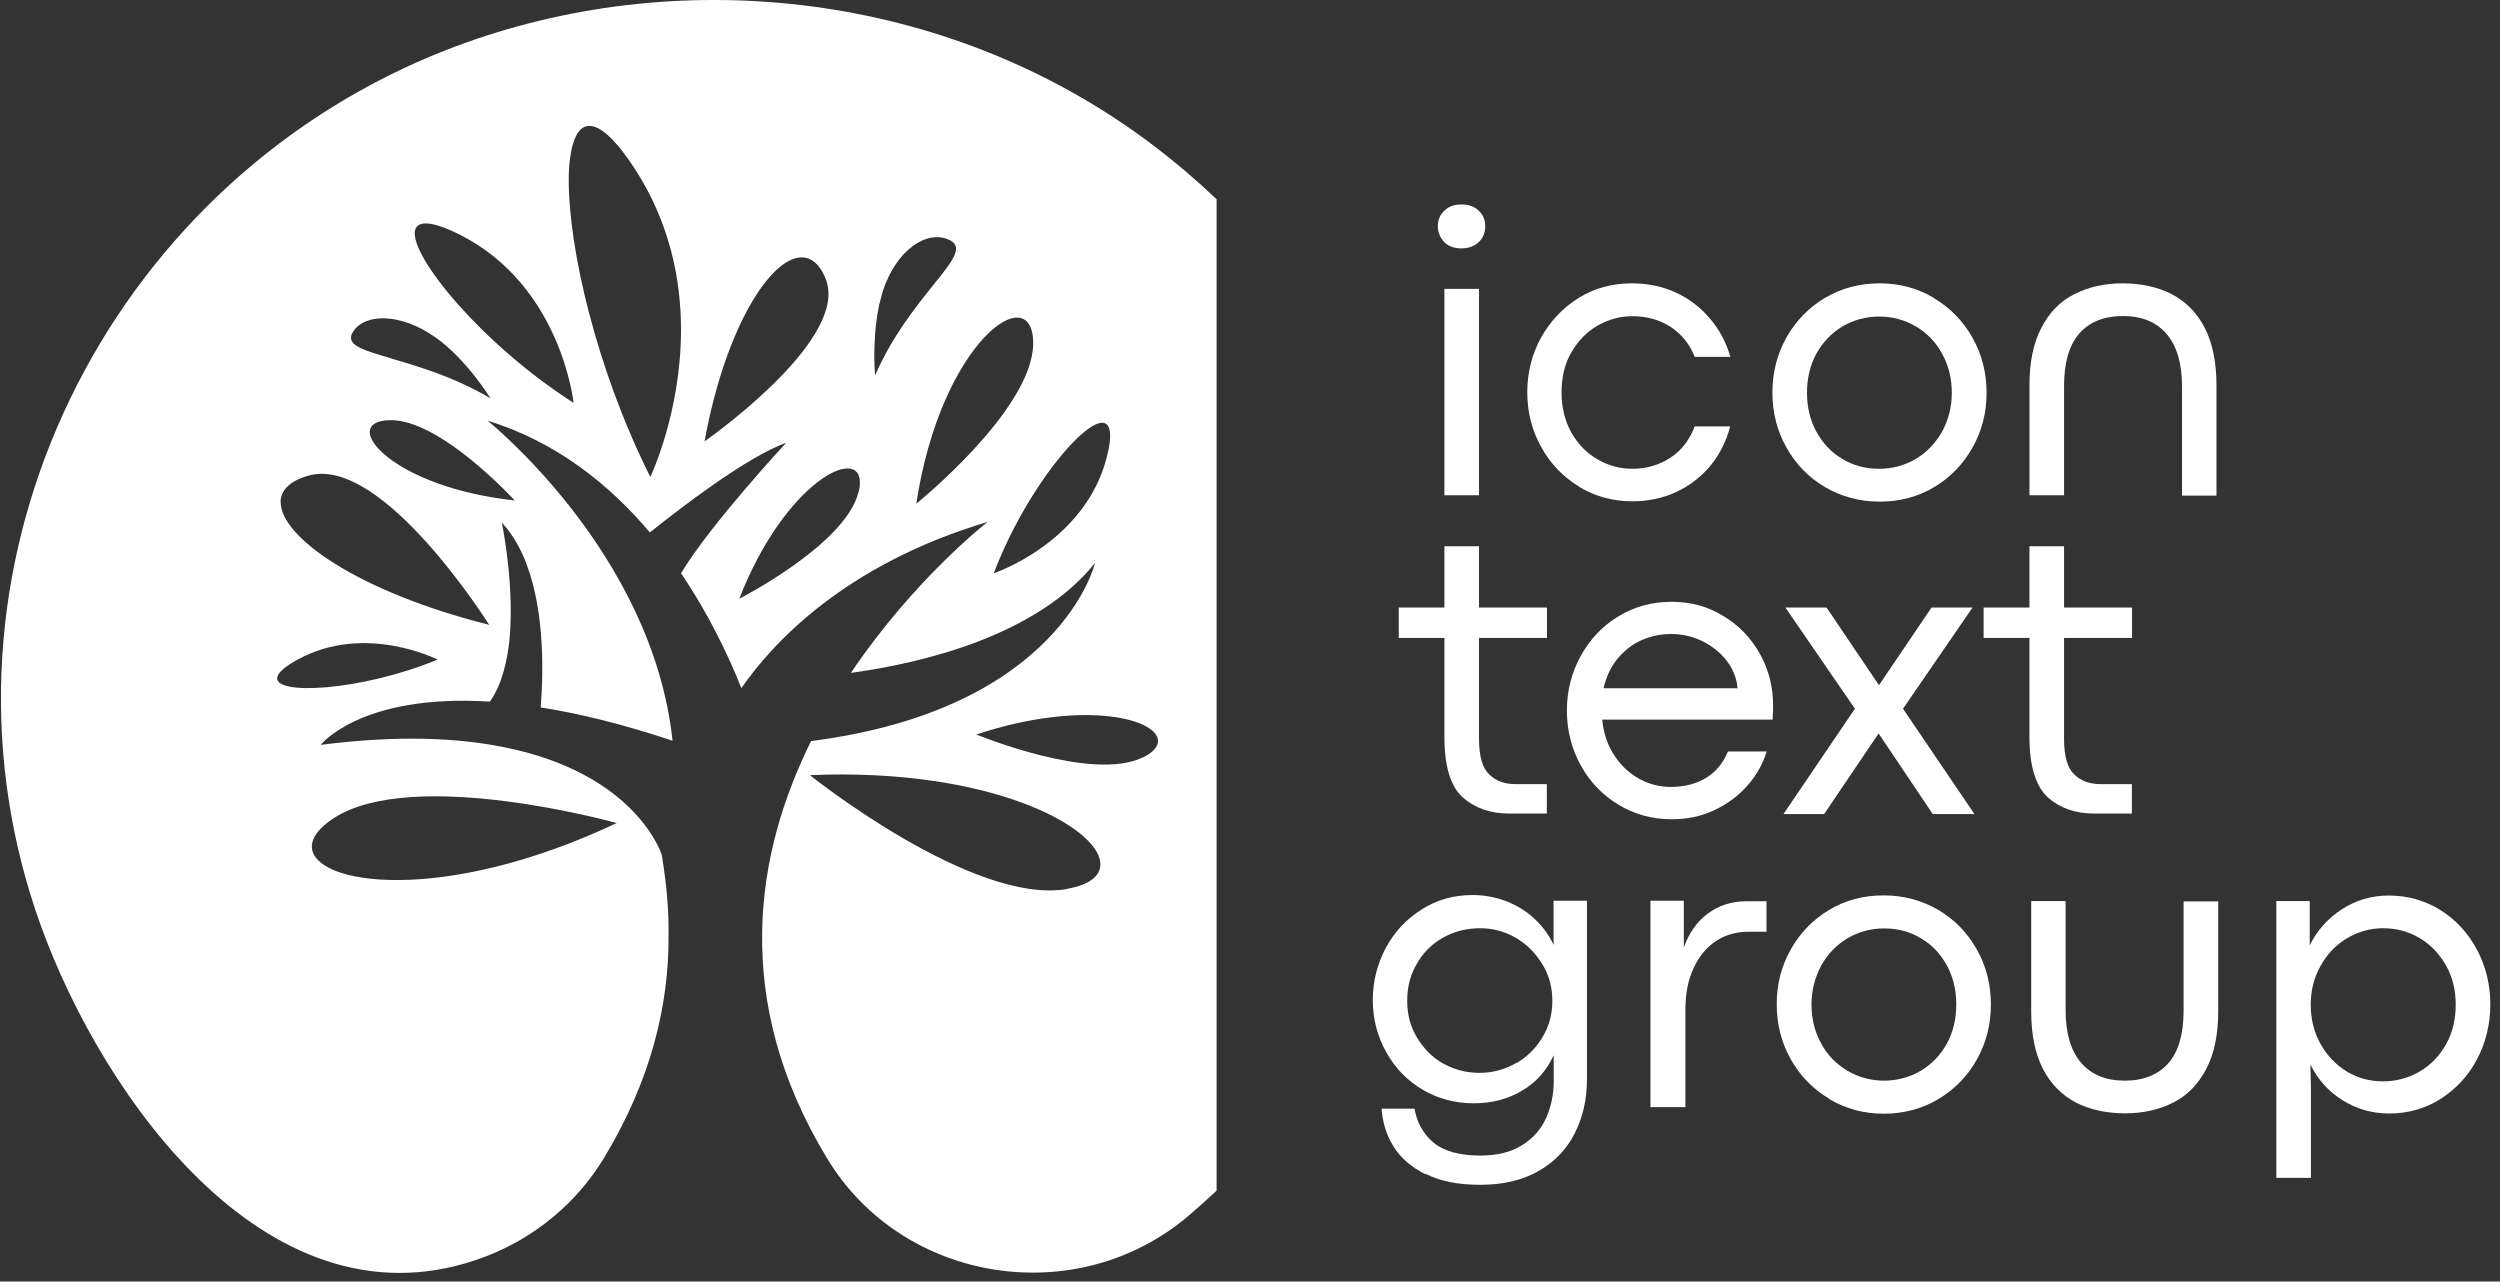 <?xml version="1.0" encoding="UTF-8"?> <svg xmlns="http://www.w3.org/2000/svg" width="119" height="61" viewBox="0 0 119 61" fill="none"><rect x="0" y="0" width="119" height="61" fill="#333333" stroke="none"/><path d="M68.754 11.527C68.556 11.329 68.441 11.066 68.441 10.77C68.441 10.473 68.54 10.226 68.754 10.028C68.952 9.831 69.223 9.732 69.569 9.732C69.915 9.732 70.179 9.831 70.385 10.028C70.599 10.226 70.697 10.473 70.697 10.77C70.697 11.066 70.599 11.329 70.385 11.527C70.17 11.725 69.899 11.823 69.553 11.823C69.207 11.823 68.96 11.725 68.746 11.527H68.754ZM68.754 13.75H70.401V23.574H68.754V13.75Z" fill="white"></path><path d="M75.152 23.154C74.395 22.693 73.785 22.059 73.357 21.268C72.913 20.478 72.698 19.605 72.698 18.666C72.698 17.727 72.921 16.855 73.357 16.064C73.802 15.274 74.403 14.64 75.152 14.178C75.91 13.709 76.75 13.487 77.68 13.487C78.438 13.487 79.146 13.635 79.78 13.931C80.422 14.228 80.957 14.64 81.402 15.175C81.847 15.694 82.168 16.303 82.366 16.986H80.669C80.422 16.369 80.027 15.883 79.5 15.545C78.965 15.208 78.372 15.051 77.689 15.051C77.12 15.051 76.569 15.2 76.05 15.496C75.539 15.792 75.119 16.212 74.798 16.772C74.477 17.316 74.329 17.966 74.329 18.683C74.329 19.399 74.494 20.05 74.798 20.593C75.119 21.153 75.531 21.573 76.05 21.869C76.56 22.166 77.104 22.314 77.689 22.314C78.372 22.314 78.965 22.141 79.5 21.795C80.035 21.449 80.414 20.955 80.669 20.297H82.357C82.168 21.005 81.863 21.622 81.419 22.166C80.974 22.701 80.422 23.121 79.796 23.417C79.154 23.714 78.454 23.862 77.689 23.862C76.758 23.862 75.918 23.623 75.16 23.17V23.154H75.152Z" fill="white"></path><path d="M69.619 37.951C69.051 37.432 68.754 36.477 68.754 35.094V30.367H66.58V28.918H68.754V26.003H70.401V28.918H73.637V30.367H70.401V35.168C70.401 35.999 70.566 36.559 70.887 36.864C71.208 37.177 71.628 37.325 72.155 37.325H73.629V38.725H71.834C70.928 38.725 70.195 38.462 69.611 37.943H69.627L69.619 37.951Z" fill="white"></path><path d="M84.375 34.254H76.264C76.33 34.896 76.511 35.456 76.832 35.942C77.145 36.428 77.54 36.798 78.01 37.062C78.479 37.325 78.989 37.457 79.533 37.457C80.192 37.457 80.751 37.309 81.221 37.02C81.69 36.732 82.028 36.312 82.25 35.769H84.095C83.905 36.378 83.601 36.922 83.164 37.407C82.728 37.902 82.192 38.289 81.575 38.577C80.957 38.865 80.282 38.997 79.566 38.997C78.635 38.997 77.795 38.758 77.038 38.305C76.28 37.844 75.671 37.21 75.243 36.428C74.806 35.637 74.584 34.764 74.584 33.826C74.584 32.887 74.806 32.014 75.243 31.224C75.679 30.433 76.272 29.799 77.038 29.338C77.795 28.877 78.635 28.646 79.566 28.646C80.496 28.646 81.303 28.869 82.044 29.33C82.785 29.774 83.362 30.384 83.782 31.141C84.202 31.899 84.399 32.714 84.399 33.595C84.399 33.686 84.399 33.908 84.375 34.262H84.358L84.375 34.254ZM82.711 32.788C82.678 32.327 82.514 31.899 82.225 31.495C81.929 31.1 81.542 30.779 81.073 30.54C80.603 30.301 80.076 30.178 79.549 30.178C79.055 30.178 78.578 30.277 78.133 30.474C77.688 30.672 77.318 30.968 76.988 31.363C76.667 31.759 76.453 32.22 76.33 32.763H82.703L82.711 32.788Z" fill="white"></path><path d="M88.294 33.735L84.984 28.918H86.944L89.439 32.615L91.942 28.918H93.893L90.583 33.735L93.984 38.75H91.999L89.422 34.913L86.828 38.75H84.893L88.294 33.735Z" fill="white"></path><path d="M97.475 37.951C96.907 37.432 96.602 36.477 96.602 35.094V30.367H94.42V28.918H96.602V26.003H98.249V28.918H101.485V30.367H98.249V35.168C98.249 35.999 98.414 36.559 98.735 36.864C99.056 37.177 99.476 37.325 100.003 37.325H101.477V38.725H99.682C98.776 38.725 98.043 38.462 97.459 37.943H97.467L97.475 37.951Z" fill="white"></path><path d="M67.865 55.902C67.173 55.556 66.662 55.111 66.325 54.56C65.987 54.016 65.806 53.415 65.765 52.773H67.329C67.445 53.431 67.741 53.967 68.235 54.387C68.729 54.798 69.478 55.004 70.467 55.004C71.274 55.004 71.932 54.84 72.451 54.51C72.97 54.189 73.357 53.753 73.596 53.217C73.834 52.682 73.958 52.089 73.958 51.447V50.228C73.62 50.961 73.118 51.529 72.435 51.925C71.768 52.32 70.994 52.517 70.154 52.517C69.248 52.517 68.433 52.295 67.7 51.859C66.967 51.422 66.399 50.829 65.979 50.072C65.559 49.314 65.345 48.499 65.345 47.602C65.345 46.704 65.559 45.889 65.962 45.123C66.374 44.357 66.942 43.748 67.675 43.287C68.391 42.826 69.215 42.603 70.096 42.603C70.689 42.603 71.249 42.719 71.768 42.925C72.278 43.139 72.723 43.419 73.093 43.781C73.464 44.143 73.752 44.538 73.95 44.983V42.875H75.539V51.373C75.539 52.32 75.35 53.16 74.971 53.917C74.6 54.675 74.024 55.284 73.258 55.729C72.492 56.173 71.562 56.396 70.467 56.396C69.371 56.396 68.556 56.223 67.865 55.877V55.894V55.902ZM72.179 50.607C72.715 50.294 73.126 49.874 73.431 49.355C73.744 48.837 73.892 48.252 73.892 47.635C73.892 47.017 73.744 46.441 73.431 45.922C73.118 45.403 72.715 44.975 72.179 44.654C71.644 44.341 71.076 44.184 70.442 44.184C69.808 44.184 69.223 44.333 68.696 44.629C68.161 44.925 67.741 45.345 67.445 45.872C67.132 46.391 66.984 46.976 66.984 47.635C66.984 48.293 67.132 48.861 67.445 49.38C67.757 49.899 68.161 50.327 68.696 50.624C69.231 50.92 69.8 51.068 70.434 51.068C71.068 51.068 71.636 50.904 72.171 50.599L72.188 50.615L72.179 50.607Z" fill="white"></path><path d="M80.15 42.9V45.098C80.397 44.415 80.768 43.871 81.295 43.484C81.814 43.097 82.423 42.9 83.131 42.9H84.086V44.349H83.222C82.654 44.349 82.127 44.497 81.682 44.794C81.221 45.09 80.875 45.527 80.612 46.087C80.348 46.655 80.225 47.313 80.225 48.087V52.699H78.561V42.875H80.15V42.9Z" fill="white"></path><path d="M87.075 52.303C86.293 51.842 85.684 51.208 85.239 50.418C84.794 49.627 84.572 48.754 84.572 47.799C84.572 46.844 84.794 45.988 85.239 45.197C85.684 44.407 86.293 43.773 87.067 43.312C87.833 42.85 88.706 42.62 89.661 42.62C90.616 42.62 91.481 42.859 92.263 43.312C93.045 43.773 93.655 44.407 94.099 45.197C94.544 45.988 94.766 46.861 94.766 47.816C94.766 48.771 94.544 49.636 94.099 50.434C93.655 51.225 93.045 51.85 92.263 52.32C91.481 52.781 90.616 53.012 89.661 53.012C88.706 53.012 87.849 52.773 87.084 52.32L87.075 52.303ZM91.431 50.969C91.95 50.657 92.362 50.228 92.675 49.669C92.971 49.125 93.119 48.499 93.119 47.807C93.119 47.116 92.971 46.515 92.675 45.963C92.378 45.419 91.967 44.967 91.431 44.662C90.913 44.341 90.328 44.193 89.686 44.193C89.043 44.193 88.459 44.357 87.94 44.662C87.405 44.983 86.993 45.419 86.688 45.963C86.392 46.523 86.227 47.132 86.227 47.807C86.227 48.483 86.376 49.108 86.688 49.669C86.985 50.228 87.405 50.648 87.94 50.969C88.475 51.282 89.06 51.439 89.686 51.439C90.311 51.439 90.904 51.274 91.431 50.969Z" fill="white"></path><path d="M98.809 52.477C98.142 52.131 97.615 51.595 97.245 50.879C96.874 50.163 96.685 49.24 96.685 48.137V42.892H98.323V48.088C98.323 49.183 98.57 50.014 99.056 50.583C99.542 51.151 100.234 51.439 101.139 51.439C102.045 51.439 102.737 51.151 103.223 50.599C103.709 50.031 103.939 49.199 103.939 48.104V42.908H105.586V48.154C105.586 49.249 105.397 50.163 105.018 50.879C104.647 51.595 104.12 52.147 103.453 52.477C102.786 52.822 102.012 52.995 101.148 52.995C100.283 52.995 99.476 52.822 98.801 52.477H98.809Z" fill="white"></path><path d="M109.942 42.9V44.999C110.288 44.291 110.798 43.723 111.465 43.287C112.132 42.85 112.882 42.628 113.713 42.628C114.619 42.628 115.434 42.867 116.167 43.32C116.9 43.781 117.485 44.415 117.905 45.205C118.325 45.996 118.539 46.869 118.539 47.807C118.539 48.746 118.325 49.627 117.905 50.426C117.485 51.217 116.9 51.842 116.167 52.312C115.434 52.773 114.619 53.003 113.722 53.003C112.915 53.003 112.174 52.789 111.498 52.369C110.831 51.949 110.321 51.373 109.975 50.673L110 51.776V56.066H108.353V42.892H109.942V42.9ZM115.179 51.002C115.714 50.69 116.118 50.261 116.431 49.71C116.744 49.15 116.892 48.516 116.892 47.824C116.892 47.132 116.744 46.506 116.431 45.955C116.118 45.411 115.714 44.975 115.179 44.654C114.644 44.341 114.076 44.184 113.442 44.184C112.808 44.184 112.239 44.349 111.704 44.67C111.169 44.991 110.757 45.436 110.453 45.988C110.14 46.548 109.991 47.157 109.991 47.824C109.991 48.491 110.14 49.125 110.453 49.685C110.765 50.245 111.185 50.681 111.704 51.002C112.239 51.324 112.808 51.472 113.425 51.472C114.043 51.472 114.627 51.324 115.163 51.011H115.171L115.179 51.002Z" fill="white"></path><path d="M103.379 14.006C104.046 14.351 104.573 14.887 104.944 15.603C105.314 16.319 105.504 17.242 105.504 18.345V23.59H103.865V18.395C103.865 17.299 103.618 16.468 103.132 15.899C102.647 15.331 101.955 15.043 101.049 15.043C100.143 15.043 99.452 15.331 98.966 15.883C98.48 16.451 98.249 17.283 98.249 18.378V23.574H96.603V18.329C96.603 17.233 96.792 16.319 97.171 15.603C97.541 14.887 98.06 14.335 98.735 14.006C99.402 13.66 100.176 13.487 101.041 13.487C101.905 13.487 102.712 13.66 103.388 14.006H103.379Z" fill="white"></path><path d="M92.057 14.195C92.84 14.656 93.449 15.29 93.894 16.081C94.338 16.871 94.561 17.744 94.561 18.699C94.561 19.654 94.338 20.511 93.894 21.301C93.449 22.092 92.84 22.726 92.066 23.187C91.3 23.648 90.427 23.878 89.472 23.878C88.517 23.878 87.652 23.64 86.87 23.187C86.088 22.726 85.478 22.092 85.034 21.301C84.589 20.511 84.367 19.638 84.367 18.683C84.367 17.727 84.589 16.863 85.034 16.064C85.478 15.274 86.088 14.648 86.87 14.178C87.652 13.717 88.517 13.487 89.472 13.487C90.427 13.487 91.283 13.726 92.049 14.178L92.057 14.195ZM87.701 15.537C87.183 15.85 86.771 16.278 86.458 16.838C86.162 17.382 86.013 18.008 86.013 18.699C86.013 19.391 86.162 20 86.458 20.544C86.754 21.087 87.166 21.54 87.701 21.845C88.22 22.166 88.805 22.314 89.447 22.314C90.089 22.314 90.674 22.149 91.193 21.845C91.712 21.532 92.14 21.087 92.444 20.544C92.741 20 92.906 19.374 92.906 18.699C92.906 18.024 92.757 17.398 92.444 16.838C92.148 16.278 91.728 15.858 91.193 15.537C90.658 15.224 90.081 15.068 89.447 15.068C88.813 15.068 88.228 15.232 87.701 15.537Z" fill="white"></path><path fill-rule="evenodd" clip-rule="evenodd" d="M57.901 9.477C55.983 7.649 53.85 6.026 51.528 4.676C41.787 -1.006 29.443 -1.541 19.233 3.243C4.016 10.382 -3.823 28.103 1.941 44.053C4.913 52.279 12.95 63.7 23.128 59.805C25.45 58.916 27.442 57.269 28.735 55.144C31 51.406 31.848 47.824 31.823 44.497C31.84 43.295 31.724 42.068 31.502 40.701C31.502 40.701 30.333 36.831 23.976 35.563C21.761 35.118 18.92 34.986 15.264 35.456C15.264 35.456 17.174 33.01 23.317 33.397C23.885 32.599 24.157 31.479 24.264 30.318C24.28 30.178 24.28 30.038 24.289 29.898C24.289 29.766 24.305 29.642 24.305 29.511C24.371 27.164 23.885 24.883 23.885 24.875C25.507 26.604 25.82 29.675 25.812 31.866C25.812 32.599 25.771 33.224 25.738 33.677C27.533 33.949 29.608 34.459 32.013 35.258C31.057 26.283 23.21 20.033 23.21 20.025C26.471 21.021 29.015 23.072 30.934 25.344C32.292 24.257 35.57 21.721 37.422 21.079C37.422 21.079 33.841 24.924 32.416 27.287C33.767 29.28 34.697 31.265 35.29 32.755C36.731 30.672 40.156 26.884 47.016 24.842C47.007 24.842 43.508 27.567 40.502 32.03C43.911 31.561 49.321 30.276 52.121 26.802C52.121 26.81 50.49 33.751 38.608 35.275C37.282 37.943 36.327 41.022 36.278 44.374C36.228 47.733 37.077 51.365 39.374 55.144C42.972 61.098 51.297 62.407 56.625 57.828C57.061 57.45 57.489 57.071 57.91 56.676V9.477H57.901ZM15.882 38.947C19.677 36.477 29.336 39.17 29.353 39.178C21.069 43.089 14.852 42.126 14.844 40.298C14.844 39.878 15.173 39.408 15.882 38.947ZM13.205 32.212C13.263 31.997 13.568 31.726 14.169 31.396C17.38 29.634 20.822 31.396 20.83 31.396C17.183 32.903 12.95 33.126 13.205 32.212ZM13.354 23.895C13.362 23.343 13.782 22.898 14.671 22.643C18.195 21.622 23.276 29.733 23.284 29.741C17.043 28.177 13.337 25.55 13.362 23.895H13.354ZM24.503 23.821C20.007 23.335 17.537 21.457 17.602 20.527C17.627 20.214 17.932 20.017 18.533 20C20.954 19.926 24.495 23.821 24.503 23.821ZM18.632 17.06C17.405 16.706 16.623 16.476 16.713 16.006C16.721 15.941 16.754 15.866 16.804 15.792C17.388 14.878 19.118 14.919 20.707 16.048H20.715C22.206 17.093 23.342 18.954 23.35 18.962C21.604 17.933 19.883 17.431 18.632 17.069V17.06ZM19.752 10.983C19.851 10.514 20.476 10.473 21.843 11.148C26.726 13.577 27.302 19.177 27.302 19.177C22.93 16.377 19.513 12.194 19.752 10.975V10.983ZM30.95 22.693C28.373 17.546 27.064 11.79 27.072 8.563C27.072 8.563 27.072 8.554 27.072 8.546C27.072 8.192 27.088 7.863 27.13 7.574C27.13 7.533 27.138 7.5 27.146 7.459C27.179 7.229 27.22 7.015 27.278 6.833C27.673 5.524 28.645 5.615 30.218 8.036C31.889 10.613 32.416 13.322 32.416 15.694C32.416 19.654 30.959 22.693 30.959 22.693H30.95ZM33.536 21.005C34.845 13.857 38.155 10.358 39.308 13.289C39.382 13.47 39.415 13.66 39.432 13.857C39.613 16.789 33.536 21.005 33.536 21.013V21.005ZM40.864 23.425C40.255 25.921 35.191 28.498 35.191 28.498C37.365 22.915 40.988 21.153 40.93 23.006C40.93 23.129 40.906 23.269 40.873 23.425H40.864ZM41.63 16.509C41.63 16.459 41.63 16.41 41.63 16.369C41.647 15.801 41.713 15.134 41.853 14.483C41.877 14.384 41.91 14.285 41.935 14.187C41.968 14.055 42.001 13.923 42.042 13.8C42.676 11.914 44.1 10.926 45.171 11.412C45.443 11.535 45.541 11.708 45.5 11.939C45.434 12.317 45.006 12.844 44.43 13.561C43.615 14.582 42.478 15.982 41.655 17.867C41.655 17.867 41.597 17.299 41.622 16.509H41.63ZM43.615 23.977C44.8 16.196 49.206 13.19 49.181 16.369C49.132 19.531 43.615 23.977 43.615 23.977ZM47.304 27.287C49.041 22.693 52.648 18.748 52.837 20.585C52.862 20.848 52.821 21.227 52.689 21.738C51.66 25.838 47.304 27.287 47.304 27.287ZM50.803 42.315C46.316 43.106 38.559 36.905 38.551 36.897C47.057 36.535 52.228 39.318 52.376 41.063C52.425 41.648 51.923 42.109 50.795 42.307L50.803 42.315ZM54.402 36.049C51.981 37.243 46.48 34.962 46.472 34.962C51.676 33.241 55.258 34.254 55.118 35.332C55.085 35.579 54.855 35.835 54.402 36.057V36.049Z" fill="white"></path></svg> 